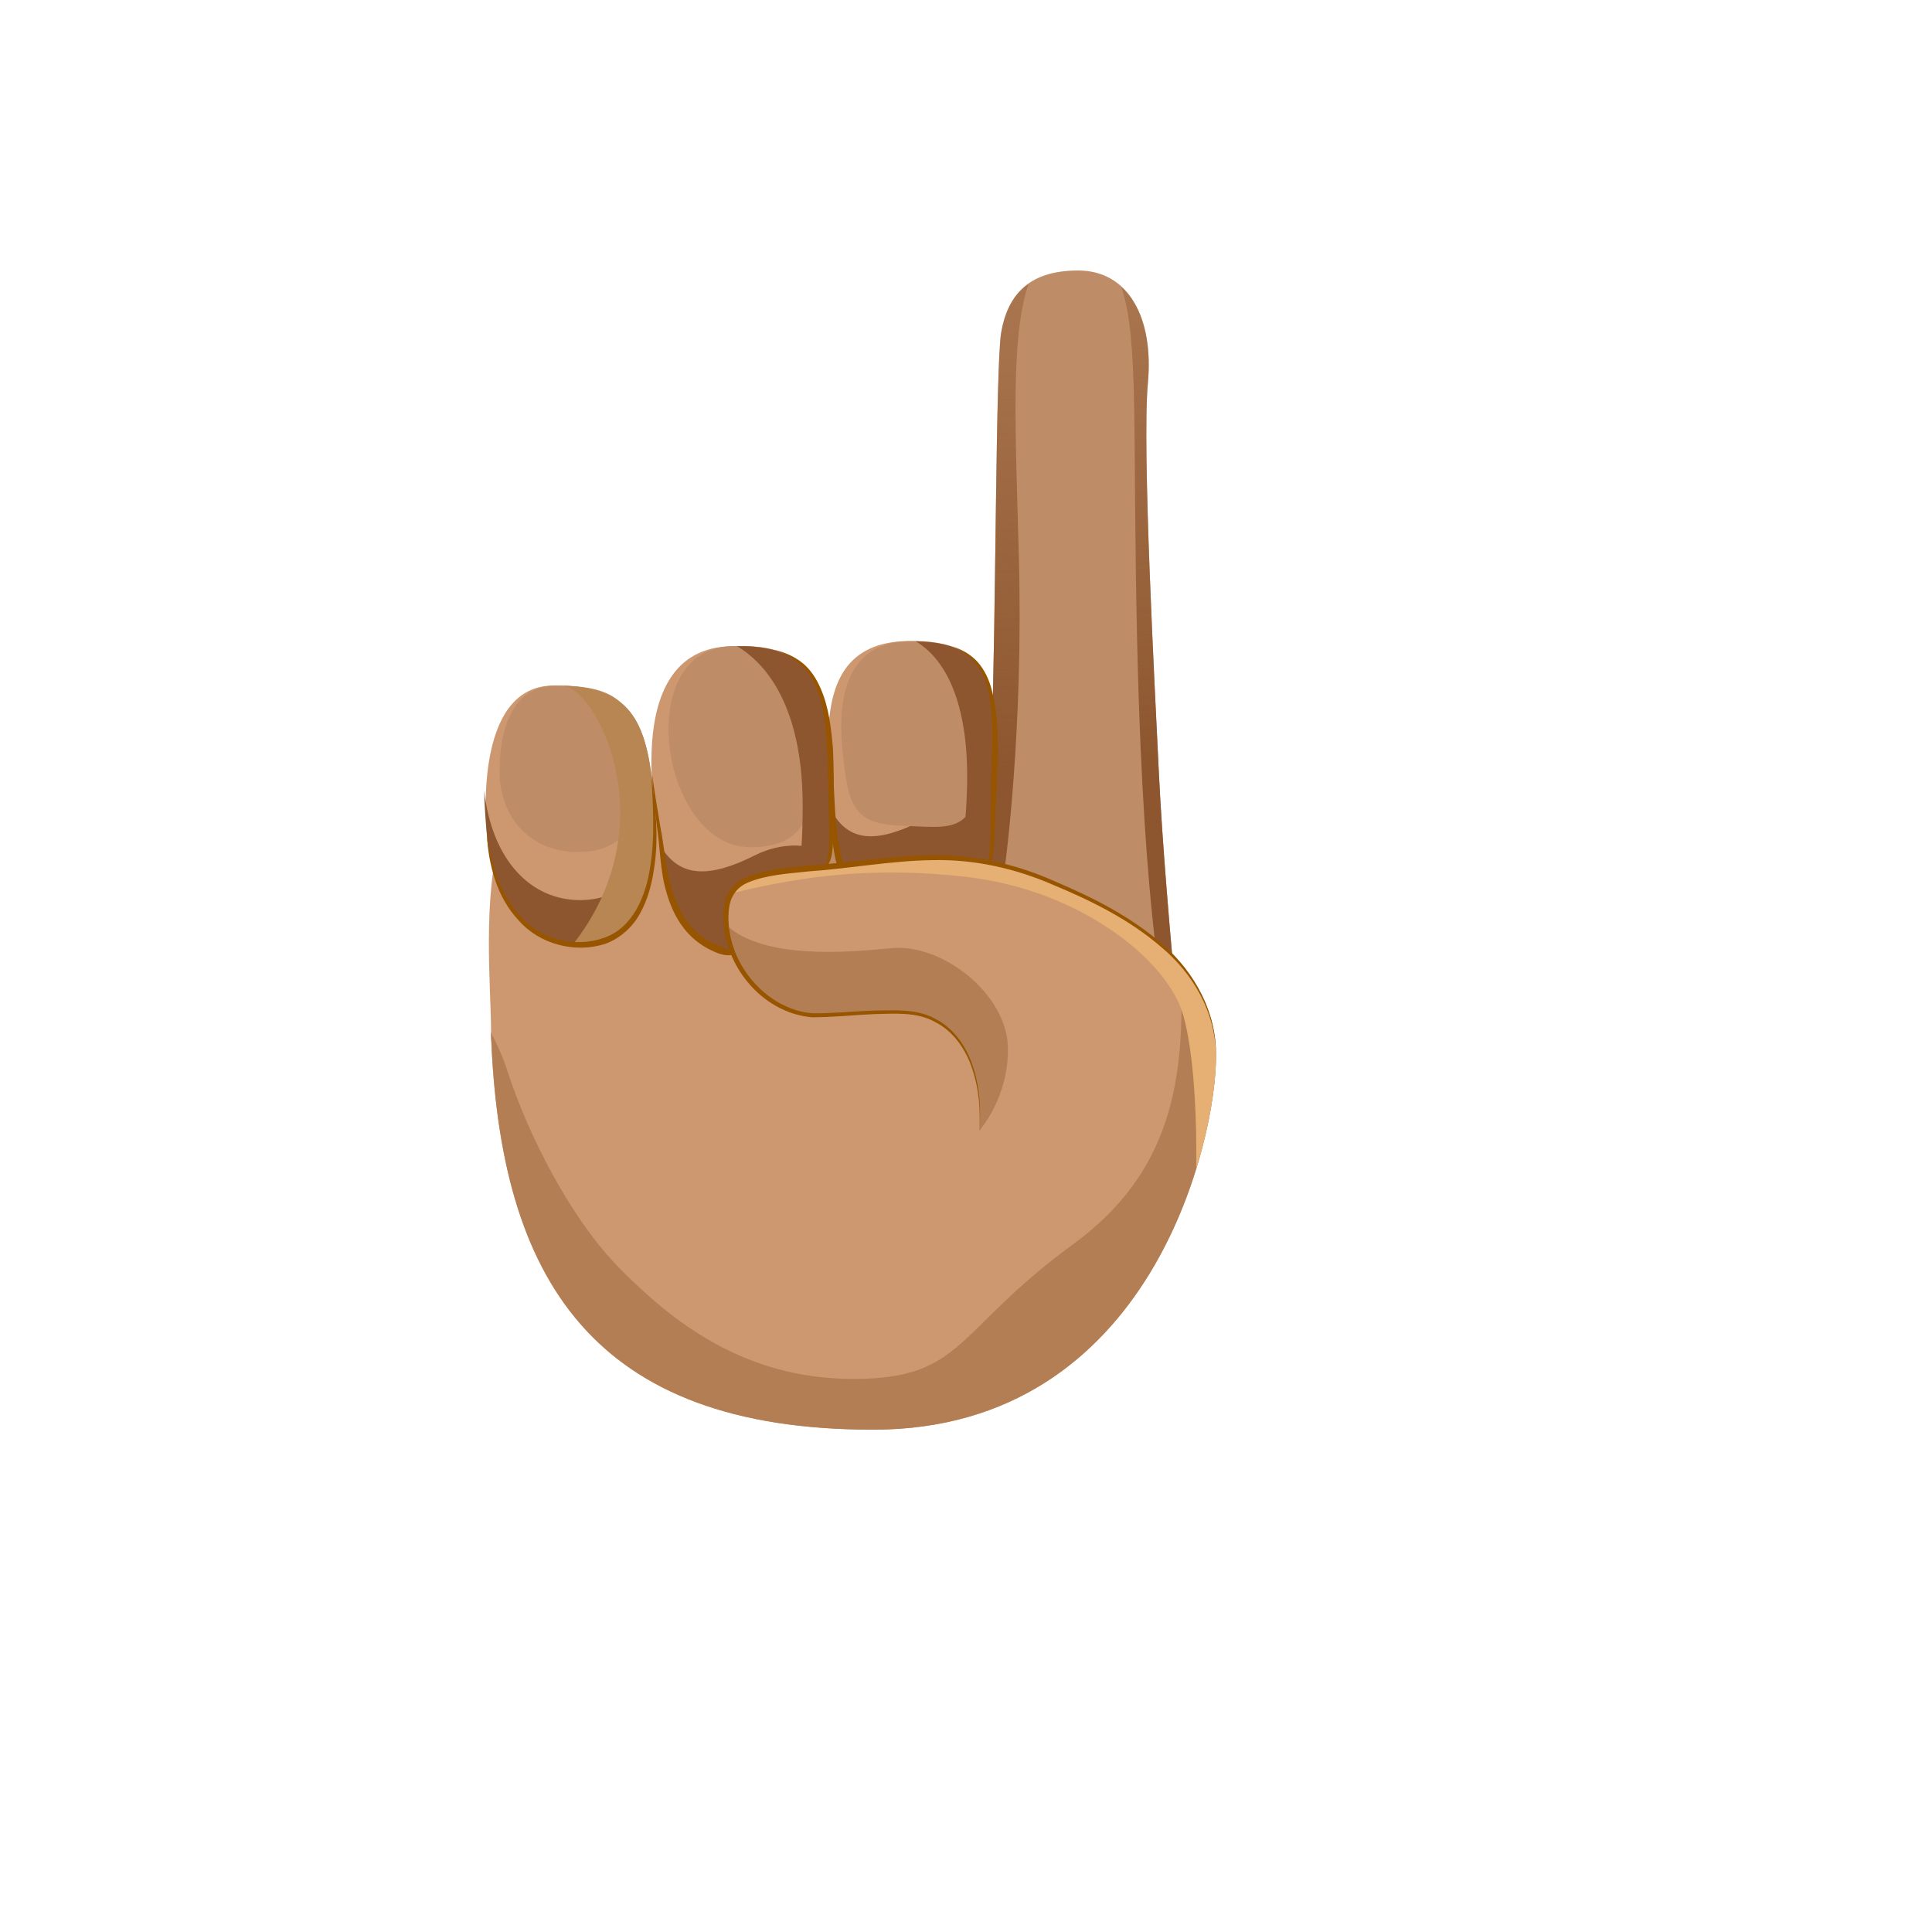 <svg xmlns="http://www.w3.org/2000/svg" version="1.1" xmlns:xlink="http://www.w3.org/1999/xlink" width="100%" height="100%" id="svgWorkerArea" viewBox="-25 -25 625 625" xmlns:idraw="https://idraw.muisca.co" style="background: white;"><defs id="defsdoc"><pattern id="patternBool" x="0" y="0" width="10" height="10" patternUnits="userSpaceOnUse" patternTransform="rotate(35)"><circle cx="5" cy="5" r="4" style="stroke: none;fill: #ff000070;"></circle></pattern><linearGradient id="paint0_linear" x1="52.265" y1="40.907" x2="24.679" y2="48.674" gradientUnits="userSpaceOnUse">
<stop offset="0.001" stop-color="#BE8D68" id="stopImp-230324801"></stop>
<stop offset="1" stop-color="#CD9870" id="stopImp-880528941"></stop>
</linearGradient><linearGradient id="paint1_linear" x1="20.482" y1="49.833" x2="60.214" y2="49.833" gradientUnits="userSpaceOnUse">
<stop offset="0.001" stop-color="#BE8D68" id="stopImp-393521838"></stop>
<stop offset="1" stop-color="#CD9870" id="stopImp-854829226"></stop>
</linearGradient><linearGradient id="paint2_linear" x1="29.195" y1="63.251" x2="39.764" y2="33.374" gradientUnits="userSpaceOnUse">
<stop stop-color="#473226" stop-opacity="0" id="stopImp-96917643"></stop>
<stop offset="1" stop-color="#3D2A20" id="stopImp-739316877"></stop>
</linearGradient><linearGradient id="paint3_linear" x1="24.051" y1="36.64" x2="24.051" y2="54.045" gradientUnits="userSpaceOnUse">
<stop offset="0.001" stop-color="#BE8D68" id="stopImp-341664650"></stop>
<stop offset="1" stop-color="#CD9870" id="stopImp-691335066"></stop>
</linearGradient><linearGradient id="paint4_linear" x1="34.083" y1="36.639" x2="34.083" y2="54.045" gradientUnits="userSpaceOnUse">
<stop offset="0.001" stop-color="#BE8D68" id="stopImp-113808617"></stop>
<stop offset="1" stop-color="#CD9870" id="stopImp-837220135"></stop>
</linearGradient><linearGradient id="paint5_linear" x1="34.312" y1="36.206" x2="34.312" y2="59.27" gradientUnits="userSpaceOnUse">
<stop stop-color="#8D562E" stop-opacity="0" id="stopImp-354073198"></stop>
<stop offset="1" stop-color="#8D562E" id="stopImp-637439274"></stop>
</linearGradient><linearGradient id="paint6_linear" x1="24.065" y1="39.176" x2="24.065" y2="25.815" gradientUnits="userSpaceOnUse">
<stop offset="0.001" stop-color="#BE8D68" id="stopImp-541689660"></stop>
<stop offset="1" stop-color="#CD9870" id="stopImp-895107322"></stop>
</linearGradient><linearGradient id="paint7_linear" x1="34.118" y1="39.176" x2="34.118" y2="25.815" gradientUnits="userSpaceOnUse">
<stop offset="0.001" stop-color="#BE8D68" id="stopImp-44688487"></stop>
<stop offset="1" stop-color="#CD9870" id="stopImp-455064849"></stop>
</linearGradient><linearGradient id="paint8_linear" x1="27.332" y1="32.946" x2="70.247" y2="57.325" gradientUnits="userSpaceOnUse">
<stop stop-color="#8D562E" stop-opacity="0" id="stopImp-901455040"></stop>
<stop offset="1" stop-color="#8D562E" id="stopImp-593707094"></stop>
</linearGradient><linearGradient id="paint9_linear" x1="23.902" y1="36.199" x2="25.092" y2="55.939" gradientUnits="userSpaceOnUse">
<stop stop-color="#8D562E" stop-opacity="0" id="stopImp-824890652"></stop>
<stop offset="1" stop-color="#8D562E" id="stopImp-191868180"></stop>
</linearGradient><linearGradient id="paint10_linear" x1="13.465" y1="30.707" x2="79.695" y2="72.761" gradientUnits="userSpaceOnUse">
<stop stop-color="#D2A374" stop-opacity="0" id="stopImp-816945753"></stop>
<stop offset="1" stop-color="#B88653" id="stopImp-574115282"></stop>
</linearGradient><linearGradient id="paint11_linear" x1="30.871" y1="57.996" x2="39.983" y2="30.188" gradientUnits="userSpaceOnUse">
<stop stop-color="#A46C3F" stop-opacity="0" id="stopImp-416259565"></stop>
<stop offset="1" stop-color="#804B24" id="stopImp-477577058"></stop>
</linearGradient><radialGradient id="paint12_radial" cx="0" cy="0" r="1" gradientUnits="userSpaceOnUse" gradientTransform="translate(51.585 46.02) rotate(38.213) scale(10.152 3.738)">
<stop stop-color="#FBE07A" id="stopImp-227073403"></stop>
<stop offset="0.265" stop-color="#FCDF73" stop-opacity="0.735" id="stopImp-760673462"></stop>
<stop offset="0.655" stop-color="#FDDB5F" stop-opacity="0.345" id="stopImp-834784886"></stop>
<stop offset="1" stop-color="#FFD748" stop-opacity="0" id="stopImp-760872463"></stop>
</radialGradient><linearGradient id="paint13_linear" x1="54.411" y1="59.953" x2="54.411" y2="29.959" gradientUnits="userSpaceOnUse">
<stop offset="0.001" stop-color="#BE8D68" id="stopImp-275586263"></stop>
<stop offset="1" stop-color="#CD9870" id="stopImp-940267715"></stop>
</linearGradient><linearGradient id="paint14_linear" x1="54.391" y1="-31.77" x2="71.036" y2="239.158" gradientUnits="userSpaceOnUse">
<stop stop-color="#8D562E" stop-opacity="0" id="stopImp-847074122"></stop>
<stop offset="1" stop-color="#8D562E" id="stopImp-561129181"></stop>
</linearGradient><linearGradient id="paint15_linear" x1="46.37" y1="-31.277" x2="63.015" y2="239.65" gradientUnits="userSpaceOnUse">
<stop stop-color="#8D562E" stop-opacity="0" id="stopImp-247602627"></stop>
<stop offset="1" stop-color="#8D562E" id="stopImp-7963052"></stop>
</linearGradient><radialGradient id="paint16_radial" cx="0" cy="0" r="1" gradientUnits="userSpaceOnUse" gradientTransform="translate(53.851 8.759) rotate(166.543) scale(2.933 1.553)">
<stop stop-color="#F8DBBA" id="stopImp-211392367"></stop>
<stop offset="1" stop-color="#CD9870" stop-opacity="0" id="stopImp-401062943"></stop>
</radialGradient><linearGradient id="paint17_linear" x1="44.028" y1="35.555" x2="43.526" y2="51.339" gradientUnits="userSpaceOnUse">
<stop offset="0.001" stop-color="#BE8D68" id="stopImp-160569256"></stop>
<stop offset="1" stop-color="#CD9870" id="stopImp-184576841"></stop>
</linearGradient><linearGradient id="paint18_linear" x1="44.152" y1="34.189" x2="43.413" y2="57.439" gradientUnits="userSpaceOnUse">
<stop stop-color="#8D562E" stop-opacity="0" id="stopImp-972803533"></stop>
<stop offset="1" stop-color="#8D562E" id="stopImp-535197157"></stop>
</linearGradient><linearGradient id="paint19_linear" x1="43.88" y1="37.998" x2="44.271" y2="25.707" gradientUnits="userSpaceOnUse">
<stop offset="0.001" stop-color="#BE8D68" id="stopImp-444576959"></stop>
<stop offset="1" stop-color="#CD9870" id="stopImp-754471376"></stop>
</linearGradient><linearGradient id="paint20_linear" x1="38.19" y1="32.073" x2="77.151" y2="55.874" gradientUnits="userSpaceOnUse">
<stop stop-color="#8D562E" stop-opacity="0" id="stopImp-814432674"></stop>
<stop offset="1" stop-color="#8D562E" id="stopImp-976842795"></stop>
</linearGradient><linearGradient id="paint21_linear" x1="20.482" y1="57.222" x2="60.214" y2="57.222" gradientUnits="userSpaceOnUse">
<stop offset="0.001" stop-color="#BE8D68" id="stopImp-758500576"></stop>
<stop offset="1" stop-color="#CD9870" id="stopImp-203467225"></stop>
</linearGradient><radialGradient id="paint22_radial" cx="0" cy="0" r="1" gradientUnits="userSpaceOnUse" gradientTransform="translate(41.614 38.394) scale(26.547 44.74)">
<stop offset="0.615" stop-color="#B37E53" stop-opacity="0" id="stopImp-888049927"></stop>
<stop offset="1" stop-color="#B37E53" id="stopImp-181850509"></stop>
</radialGradient><linearGradient id="paint23_linear" x1="41.48" y1="58.641" x2="41.48" y2="23.904" gradientUnits="userSpaceOnUse">
<stop stop-color="#B37E53" id="stopImp-346677193"></stop>
<stop offset="1" stop-color="#CD9870" id="stopImp-675429888"></stop>
</linearGradient><linearGradient id="paint24_linear" x1="49.959" y1="36.956" x2="43.445" y2="69.399" gradientUnits="userSpaceOnUse">
<stop offset="0.312" stop-color="#F0C492" stop-opacity="0" id="stopImp-846888021"></stop>
<stop offset="1" stop-color="#E6AF74" id="stopImp-389329961"></stop>
</linearGradient><radialGradient id="paint25_radial" cx="0" cy="0" r="1" gradientUnits="userSpaceOnUse" gradientTransform="translate(31.352 60.208) rotate(-138.967) scale(13.165 6.008)">
<stop stop-color="#F8DBBA" id="stopImp-767624661"></stop>
<stop offset="1" stop-color="#CD9870" stop-opacity="0" id="stopImp-410382668"></stop>
</radialGradient></defs><g id="fileImp-435436339" class="cosito"><path id="pathImp-456126804" fill="url(#paint0_linear)" class="grouped" d="M318.852 253.251C316.36 244.447 310.934 241.706 308.387 240.875 307.528 240.599 307.002 240.543 307.002 240.543 307.002 240.543 258.498 222.741 258.498 222.741 258.498 222.741 189.007 258.622 189.007 258.622 189.007 258.622 204.4 304.635 204.4 304.635 219.323 302.42 234.245 302.198 249.223 302.42 275.663 302.808 302.24 304.58 329.206 299.319 329.566 283.234 321.758 263.522 318.852 253.251 318.852 253.251 318.852 253.251 318.852 253.251"></path><path id="pathImp-692026375" fill="url(#paint1_linear)" class="grouped" d="M133.858 309.011C133.858 321.691 140.088 327.394 143.188 329.47 144.213 330.162 144.905 330.44 144.905 330.44 144.905 330.44 202.933 372.411 202.933 372.411 202.933 372.411 309.134 350.65 309.134 350.65 309.134 350.65 305.895 283.457 305.895 283.457 285.159 280.8 265.142 275.484 245.236 269.587 227.324 264.272 209.467 258.43 191.25 253.584 190.696 253.446 190.143 253.308 189.589 253.142 189.036 253.003 187.734 236.226 187.18 236.088 186.627 235.949 186.848 252.422 186.295 252.284 170.403 248.241 154.179 245.058 137.347 243.673 130.813 264.964 133.858 294.199 133.858 309.011 133.858 309.011 133.858 309.011 133.858 309.011"></path><path id="pathImp-392555908" fill="url(#paint2_linear)" class="grouped" d="M246.953 311.003C273.116 308.235 289.7 329.663 291.776 340.793 291.776 340.793 300.33 337.692 300.33 337.692 300.33 337.692 296.455 294.946 296.455 294.946 296.455 294.946 268.742 277.061 268.742 277.061 268.742 277.061 243.935 245.721 243.935 245.721 243.935 245.721 194.129 248.047 194.129 248.047 194.129 248.047 186.959 225.594 186.959 225.594 186.765 225.594 184.966 225.566 184.772 225.566 184.772 225.566 148.753 229.248 148.753 229.248 144.878 230.688 142.054 232.598 140.78 235.09 135.99 244.42 134.163 256.574 133.526 268.7 139.147 279.996 151.798 285.865 162.817 285.865 175.774 285.865 183.554 276.009 188.205 267.731 188.205 267.731 189.063 282.764 209.883 288.467 209.827 288.467 225.304 313.274 246.953 311.003 246.953 311.003 246.953 311.003 246.953 311.003"></path><path id="pathImp-239638794" fill="url(#paint3_linear)" class="grouped" d="M162.486 280.69C147.231 280.69 134.606 268.259 132.502 244.948 132.28 242.457 127.989 196.775 154.069 196.775 178.266 196.775 185.105 206.106 186.71 237.196 188.316 268.287 178.266 280.69 162.486 280.69 162.486 280.69 162.486 280.69 162.486 280.69"></path><path id="pathImp-880745615" fill="url(#paint4_linear)" class="grouped" d="M220.292 284.316C201.439 284.316 192.025 276.038 189.423 252.45 189.118 249.792 173.144 186.531 210.049 184.122 243.216 181.935 243.852 202.45 243.852 236.642 243.852 270.833 236.516 284.316 220.292 284.316 220.292 284.316 220.292 284.316 220.292 284.316"></path><path id="pathImp-378434149" fill="url(#paint5_linear)" class="grouped" d="M219.239 251.676C204.843 258.93 195.181 259.069 189.007 249.185 189.146 250.292 189.312 251.428 189.423 252.479 192.053 276.067 201.466 284.346 220.292 284.346 233.553 284.346 240.862 275.348 243.104 253.421 239.395 247.025 227.739 247.386 219.239 251.676 219.239 251.677 219.239 251.677 219.239 251.676"></path><path id="pathImp-886723802" fill="url(#paint6_linear)" class="grouped" d="M161.959 250.651C149.113 250.651 138.482 242.678 136.71 227.7 137.402 233.57 132.031 196.775 154.871 196.775 175.248 196.775 181.007 202.756 182.335 222.716 183.664 242.651 175.248 250.651 161.959 250.651 161.959 250.651 161.959 250.651 161.959 250.651"></path><path id="pathImp-619552626" fill="url(#paint7_linear)" class="grouped" d="M217.689 249.073C189.007 249.073 179.234 185.867 210.906 184.068 238.121 182.517 238.121 202.395 238.675 219.284 239.477 243.591 231.006 249.073 217.689 249.073 217.689 249.073 217.689 249.073 217.689 249.073"></path><path id="pathImp-895183872" fill="url(#paint8_linear)" class="grouped" d="M209.052 282.904C212.374 283.817 216.056 284.316 220.292 284.316 236.516 284.316 243.853 270.833 243.853 236.642 243.853 203.696 243.188 183.486 213.427 184.039 225.109 191.016 234.661 206.908 234.661 235.617 234.688 276.453 225.525 282.821 209.052 282.904 209.052 282.904 209.052 282.904 209.052 282.904"></path><path id="pathImp-675250034" fill="url(#paint9_linear)" class="grouped" d="M162.623 266.183C147.092 266.183 134.273 253.835 131.616 230.801 131.727 235.424 132.059 240.214 132.501 244.948 134.606 268.259 147.23 280.69 162.485 280.69 177.297 280.69 186.876 269.533 186.738 242.512 183.553 259.095 174.75 266.183 162.623 266.183 162.623 266.183 162.623 266.183 162.623 266.183"></path><path id="pathImp-288501739" fill="url(#paint10_linear)" class="grouped" d="M186.682 237.167C185.187 207.543 178.875 197.715 157.335 196.829 168.603 198.685 190.475 242.15 160.381 280.467 161.073 280.522 161.737 280.688 162.457 280.688 178.266 280.688 188.26 268.258 186.682 237.167 186.682 237.167 186.682 237.167 186.682 237.167"></path><path id="pathImp-86056" fill="#975500" class="grouped" d="M185.713 225.566C186.959 235.45 188.205 245.5 186.654 255.522 185.962 260.505 184.744 265.489 182.308 270.029 179.982 274.597 175.913 278.39 170.985 280.272 161.073 283.539 149.556 280.494 142.773 272.742 135.686 265.212 133.056 254.802 132.474 244.946 133.803 254.746 136.904 264.713 143.714 271.828 150.331 279.11 161.295 281.601 170.32 278.418 179.706 275.234 183.997 264.824 185.353 255.3 186.959 245.528 186.211 235.505 185.713 225.566 185.713 225.566 185.713 225.566 185.713 225.566"></path><path id="pathImp-949269803" fill="#975500" class="grouped" d="M212.873 283.679C209.689 284.704 206.782 283.291 204.124 281.935 201.439 280.523 199.03 278.585 197.037 276.287 193.05 271.663 190.946 265.877 189.7 260.147 188.565 254.305 188.399 248.546 187.568 242.788 186.848 237.029 186.211 231.243 185.963 225.429 186.71 231.188 187.706 236.891 188.648 242.621 189.755 248.325 190.226 254.194 191.583 259.704 192.856 265.24 194.932 270.695 198.67 274.847 200.497 276.924 202.712 278.64 205.176 279.914 207.668 281.243 210.353 281.575 212.873 283.679 212.873 283.679 212.873 283.679 212.873 283.679"></path><path id="pathImp-315520394" fill="url(#paint11_linear)" class="grouped" d="M246.953 311.002C225.304 313.272 209.827 288.467 209.827 288.467 189.008 282.764 188.149 267.73 188.149 267.73 183.498 276.008 175.719 285.864 162.762 285.864 151.743 285.864 139.091 279.995 133.471 268.699 133.609 266.18 133.831 263.688 134.08 261.197 134.08 261.197 133.997 261.197 133.997 261.197 133.305 268.035 133.111 274.984 133.167 281.656 144.296 294.419 161.765 296.246 172.923 292.951 175.94 292.066 190.032 281.407 200.912 292.121 212.706 303.721 226.438 318.533 250.026 318.034 273.586 317.508 291.776 340.82 291.776 340.82 289.7 329.635 273.116 308.234 246.953 311.002 246.953 311.003 246.953 311.003 246.953 311.002"></path><path id="pathImp-477316600" fill="url(#paint12_radial)" opacity="0.75" class="grouped" d="M353.735 319.119C358.165 313.167 336.072 276.29 318.437 266.351 300.801 256.412 266.084 262.309 263.26 269.314 260.436 276.29 293.88 284.153 309.605 297.303 336.764 319.978 349.306 325.072 353.735 319.119 353.735 319.119 353.735 319.119 353.735 319.119"></path><path id="pathImp-815620181" fill="url(#paint13_linear)" class="grouped" d="M295.403 223.739C295.513 221.581 295.624 219.227 295.707 216.735 297.257 175.816 297.036 93.397 298.891 82.544 300.857 71.027 307.196 62.528 323.697 62.5 340.197 62.472 348.281 77.976 346.344 98.879 344.406 119.781 348.586 197.854 349.832 224.127 351.77 264.853 358.387 327.948 358.387 327.948 358.387 327.948 297.091 286.032 297.091 286.032 297.091 286.032 295.403 223.739 295.403 223.739 295.403 223.739 295.403 223.739 295.403 223.739"></path><path id="pathImp-772154740" fill="url(#paint14_linear)" class="grouped" d="M349.859 224.129C348.613 197.828 344.405 119.783 346.343 98.88 347.589 85.287 344.572 74.074 337.789 67.845 343.575 86.035 341.221 113 342.91 184.595 345.014 273.852 352.351 303.752 352.351 303.752 352.351 303.752 355.701 300.541 355.701 300.541 353.652 278.586 350.966 247.662 349.859 224.129 349.859 224.129 349.859 224.129 349.859 224.129"></path><path id="pathImp-735452134" fill="url(#paint15_linear)" class="grouped" d="M304.593 154.665C303.43 112.555 301.991 83.513 307.749 66.819 302.683 70.418 300.025 75.955 298.89 82.544 297.035 93.397 297.257 175.817 295.706 216.735 295.623 219.227 297.395 243.203 295.54 252.837 295.54 252.837 294.682 254.554 294.682 254.554 294.682 254.554 300.108 255.19 300.108 255.19 300.108 255.19 306.171 211.364 304.593 154.665 304.593 154.665 304.593 154.665 304.593 154.665"></path><path id="pathImp-598184690" fill="url(#paint16_radial)" opacity="0.16" class="grouped" d="M308.138 81.771C304.455 77.618 312.484 70.088 319.406 68.426 326.327 66.765 334.938 68.786 338.647 72.939 342.329 77.092 336.709 81.217 331.809 84.899 323.365 91.211 311.82 85.896 308.138 81.771 308.138 81.771 308.138 81.771 308.138 81.771"></path><path id="pathImp-988954406" fill="url(#paint17_linear)" class="grouped" d="M272.839 273.518C255.01 272.937 245.375 265.323 244.517 244.116 243.548 220.002 235.27 183.374 268.077 182.378 299.528 181.436 297.424 201.093 296.483 231.63 295.514 262.222 288.177 274.017 272.839 273.518 272.839 273.518 272.839 273.518 272.839 273.518"></path><path id="pathImp-164535678" fill="url(#paint18_linear)" class="grouped" d="M272.561 240.793C258.719 247.659 249.554 247.521 244.045 237.36 244.156 238.495 244.267 239.631 244.322 240.682 246.039 264.547 254.704 273.157 272.534 273.739 285.075 274.154 292.274 265.295 295.097 243.257 291.775 236.696 280.728 236.751 272.561 240.793 272.561 240.793 272.561 240.793 272.561 240.793"></path><path id="pathImp-882618810" fill="url(#paint19_linear)" class="grouped" d="M270.236 242.29C255.618 241.82 250.164 240.601 248.198 223.685 247.202 214.992 241.941 183.182 268.852 182.434 294.655 181.687 291.914 203.06 291.914 220.114 291.914 244.616 282.833 242.705 270.236 242.29 270.236 242.29 270.236 242.29 270.236 242.29"></path><path id="pathImp-281779827" fill="url(#paint20_linear)" class="grouped" d="M262.234 271.94C265.335 272.853 268.824 273.463 272.838 273.546 294.239 273.906 295.512 262.223 296.454 231.686 297.368 202.256 299.416 182.876 271.26 182.461 282.14 189.05 288.619 204.858 287.816 230.495 286.653 266.957 277.822 272.356 262.234 271.94 262.234 271.94 262.234 271.94 262.234 271.94"></path><path id="pathImp-610847140" fill="#975500" class="grouped" d="M264.477 272.633C261.127 273.602 258.22 271.858 255.59 270.169 252.96 268.397 250.8 265.989 249.194 263.303 246.011 257.877 244.792 251.758 244.156 245.778 243.104 233.707 244.294 221.775 242.799 209.87 245.235 221.637 244.294 233.846 245.983 245.557 246.841 251.37 248.032 257.295 251.049 262.196 252.544 264.632 254.482 266.736 256.864 268.286 259.217 269.975 262.013 270.307 264.477 272.633 264.477 272.633 264.477 272.633 264.477 272.633"></path><path id="pathImp-437781648" fill="#975500" class="grouped" d="M282.805 184.012C285.961 184.981 289.007 186.642 291.277 189.162 293.519 191.708 294.987 194.893 295.817 198.131 297.562 204.665 297.755 211.421 297.838 218.065 297.672 224.71 297.396 231.354 297.036 237.943 296.87 241.238 296.841 244.56 296.593 247.91 296.426 249.571 296.371 251.26 295.956 252.921 295.596 254.361 294.932 256.825 292.883 256.686 294.516 256.132 294.433 254.167 294.848 252.699 295.07 251.094 295.291 249.488 295.347 247.827 295.485 244.532 295.402 241.238 295.457 237.888 295.457 237.888 295.901 218.01 295.901 218.01 296.039 211.421 296.149 204.776 294.682 198.408 293.409 192.069 289.173 186.31 282.805 184.012 282.805 184.012 282.805 184.012 282.805 184.012"></path><path id="pathImp-31707035" fill="url(#paint21_linear)" class="grouped" d="M209.827 271.72C209.827 257.905 219.6 257.462 245.735 255.136 264.45 253.475 284.771 248.575 310.657 258.597 340.225 270.031 367.994 286.587 368.326 316.266 368.631 342.871 347.949 437.5 257.446 437.5 166.942 437.5 136.571 389.133 133.803 309.012 133.803 309.012 291.72 340.795 291.72 340.795 291.72 340.795 295.098 312.555 275.746 304.195 267.495 300.623 249.832 303.503 238.094 303.502 226.41 303.475 209.827 290.352 209.827 271.72 209.827 271.72 209.827 271.72 209.827 271.72"></path><path id="pathImp-768939225" fill="url(#paint22_radial)" class="grouped" d="M322.091 377.56C283.747 405.551 286.875 421.082 251.106 421.082 215.364 421.082 192.302 402.173 175.995 385.866 159.689 369.559 145.957 342.344 139.201 321.636 137.624 316.736 135.768 312.666 133.858 309.177 136.655 389.216 167.081 437.5 257.501 437.499 348.005 437.5 368.686 342.87 368.381 316.265 368.242 304.637 363.868 295.03 356.864 286.974 358.829 324.958 353.57 354.581 322.091 377.56 322.091 377.56 322.091 377.56 322.091 377.56"></path><path id="pathImp-318923665" fill="url(#paint23_linear)" class="grouped" d="M301.022 313.166C300.33 296.583 279.954 280 263.038 281.744 248.42 283.239 221.953 285.232 210.131 274.407 211.654 291.6 226.992 303.504 238.149 303.504 249.887 303.504 267.551 300.625 275.801 304.196 295.153 312.585 291.776 340.796 291.776 340.796 291.776 340.796 301.714 329.722 301.022 313.166 301.022 313.167 301.022 313.167 301.022 313.166"></path><path id="pathImp-472171059" fill="url(#paint24_linear)" class="grouped" d="M368.381 316.265C368.049 286.559 340.253 270.003 310.713 258.597 284.799 248.575 264.478 253.475 245.791 255.136 225.857 256.908 215.475 257.628 211.655 263.996 236.239 257.905 259.274 255.441 287.651 258.68 324.639 262.916 352.629 285.701 357.695 303.142 362.706 320.391 361.986 352.478 361.958 353.225 366.72 337.777 368.465 324.073 368.381 316.265 368.381 316.265 368.381 316.265 368.381 316.265"></path><path id="pathImp-978674033" fill="#975500" class="grouped" d="M291.776 340.795C292.247 334.068 291.693 327.202 289.533 320.834 287.485 314.522 283.415 308.57 277.435 305.579 271.621 302.312 264.506 302.921 257.889 303.06 251.161 303.337 244.462 304.112 237.623 304.084 223.559 302.866 212.125 290.878 209.578 277.368 208.941 273.962 208.775 270.474 209.468 266.958 210.215 263.442 212.9 260.231 216.195 258.902 222.729 256.105 229.595 255.801 236.294 254.999 249.777 254.167 263.066 251.759 276.743 251.648 290.364 251.455 303.985 254.61 316.333 260.148 328.764 265.436 341.056 271.637 351.272 280.662 361.488 289.55 368.575 302.562 368.354 316.238 368.243 302.534 360.934 289.909 350.635 281.354 340.447 272.551 328.238 266.46 315.834 261.311 303.487 255.912 290.17 252.949 276.743 253.254 263.343 253.42 249.943 255.968 236.488 256.908 229.844 257.628 222.922 257.988 216.942 260.508 213.924 261.726 211.848 264.245 211.101 267.346 210.436 270.447 210.547 273.852 211.129 277.063 213.371 289.882 224.473 301.565 237.623 302.783 244.296 302.894 251.051 302.147 257.806 301.925 264.451 301.87 271.704 301.205 277.85 304.749 284.024 307.988 288.011 314.245 289.949 320.668 292.025 327.174 292.385 334.068 291.776 340.795 291.776 340.795 291.776 340.795 291.776 340.795"></path><path id="pathImp-649735348" fill="url(#paint25_radial)" opacity="0.16" class="grouped" d="M150.525 311.752C142.22 321.746 167.496 379.36 192.413 393.866 217.357 408.374 248.587 403.917 254.678 392.4 260.768 380.882 234.854 362.942 213.648 343.091 177.075 308.845 158.83 301.73 150.525 311.752 150.525 311.752 150.525 311.752 150.525 311.752"></path><path id="pathImp-206190753" fill="#975500" class="grouped" d="M225.69 185.229C228.874 186.032 232.003 187.361 234.633 189.493 237.263 191.625 239.118 194.587 240.446 197.632 243.16 203.806 243.88 210.561 244.461 217.15 244.765 223.767 244.793 230.384 244.655 236.946 244.599 240.213 244.683 243.535 244.516 246.857 244.406 248.518 244.378 250.179 244.018 251.84 243.714 253.28 242.966 255.716 240.945 255.577 242.606 254.996 242.551 253.114 242.911 251.646 243.104 250.068 243.298 248.435 243.298 246.801 243.354 243.535 243.16 240.268 243.077 236.946 242.883 230.356 242.966 223.795 242.523 217.261 242.163 210.755 241.72 204.138 239.339 198.103 237.179 191.929 232.003 187.222 225.69 185.229 225.69 185.229 225.69 185.229 225.69 185.229"></path></g></svg>